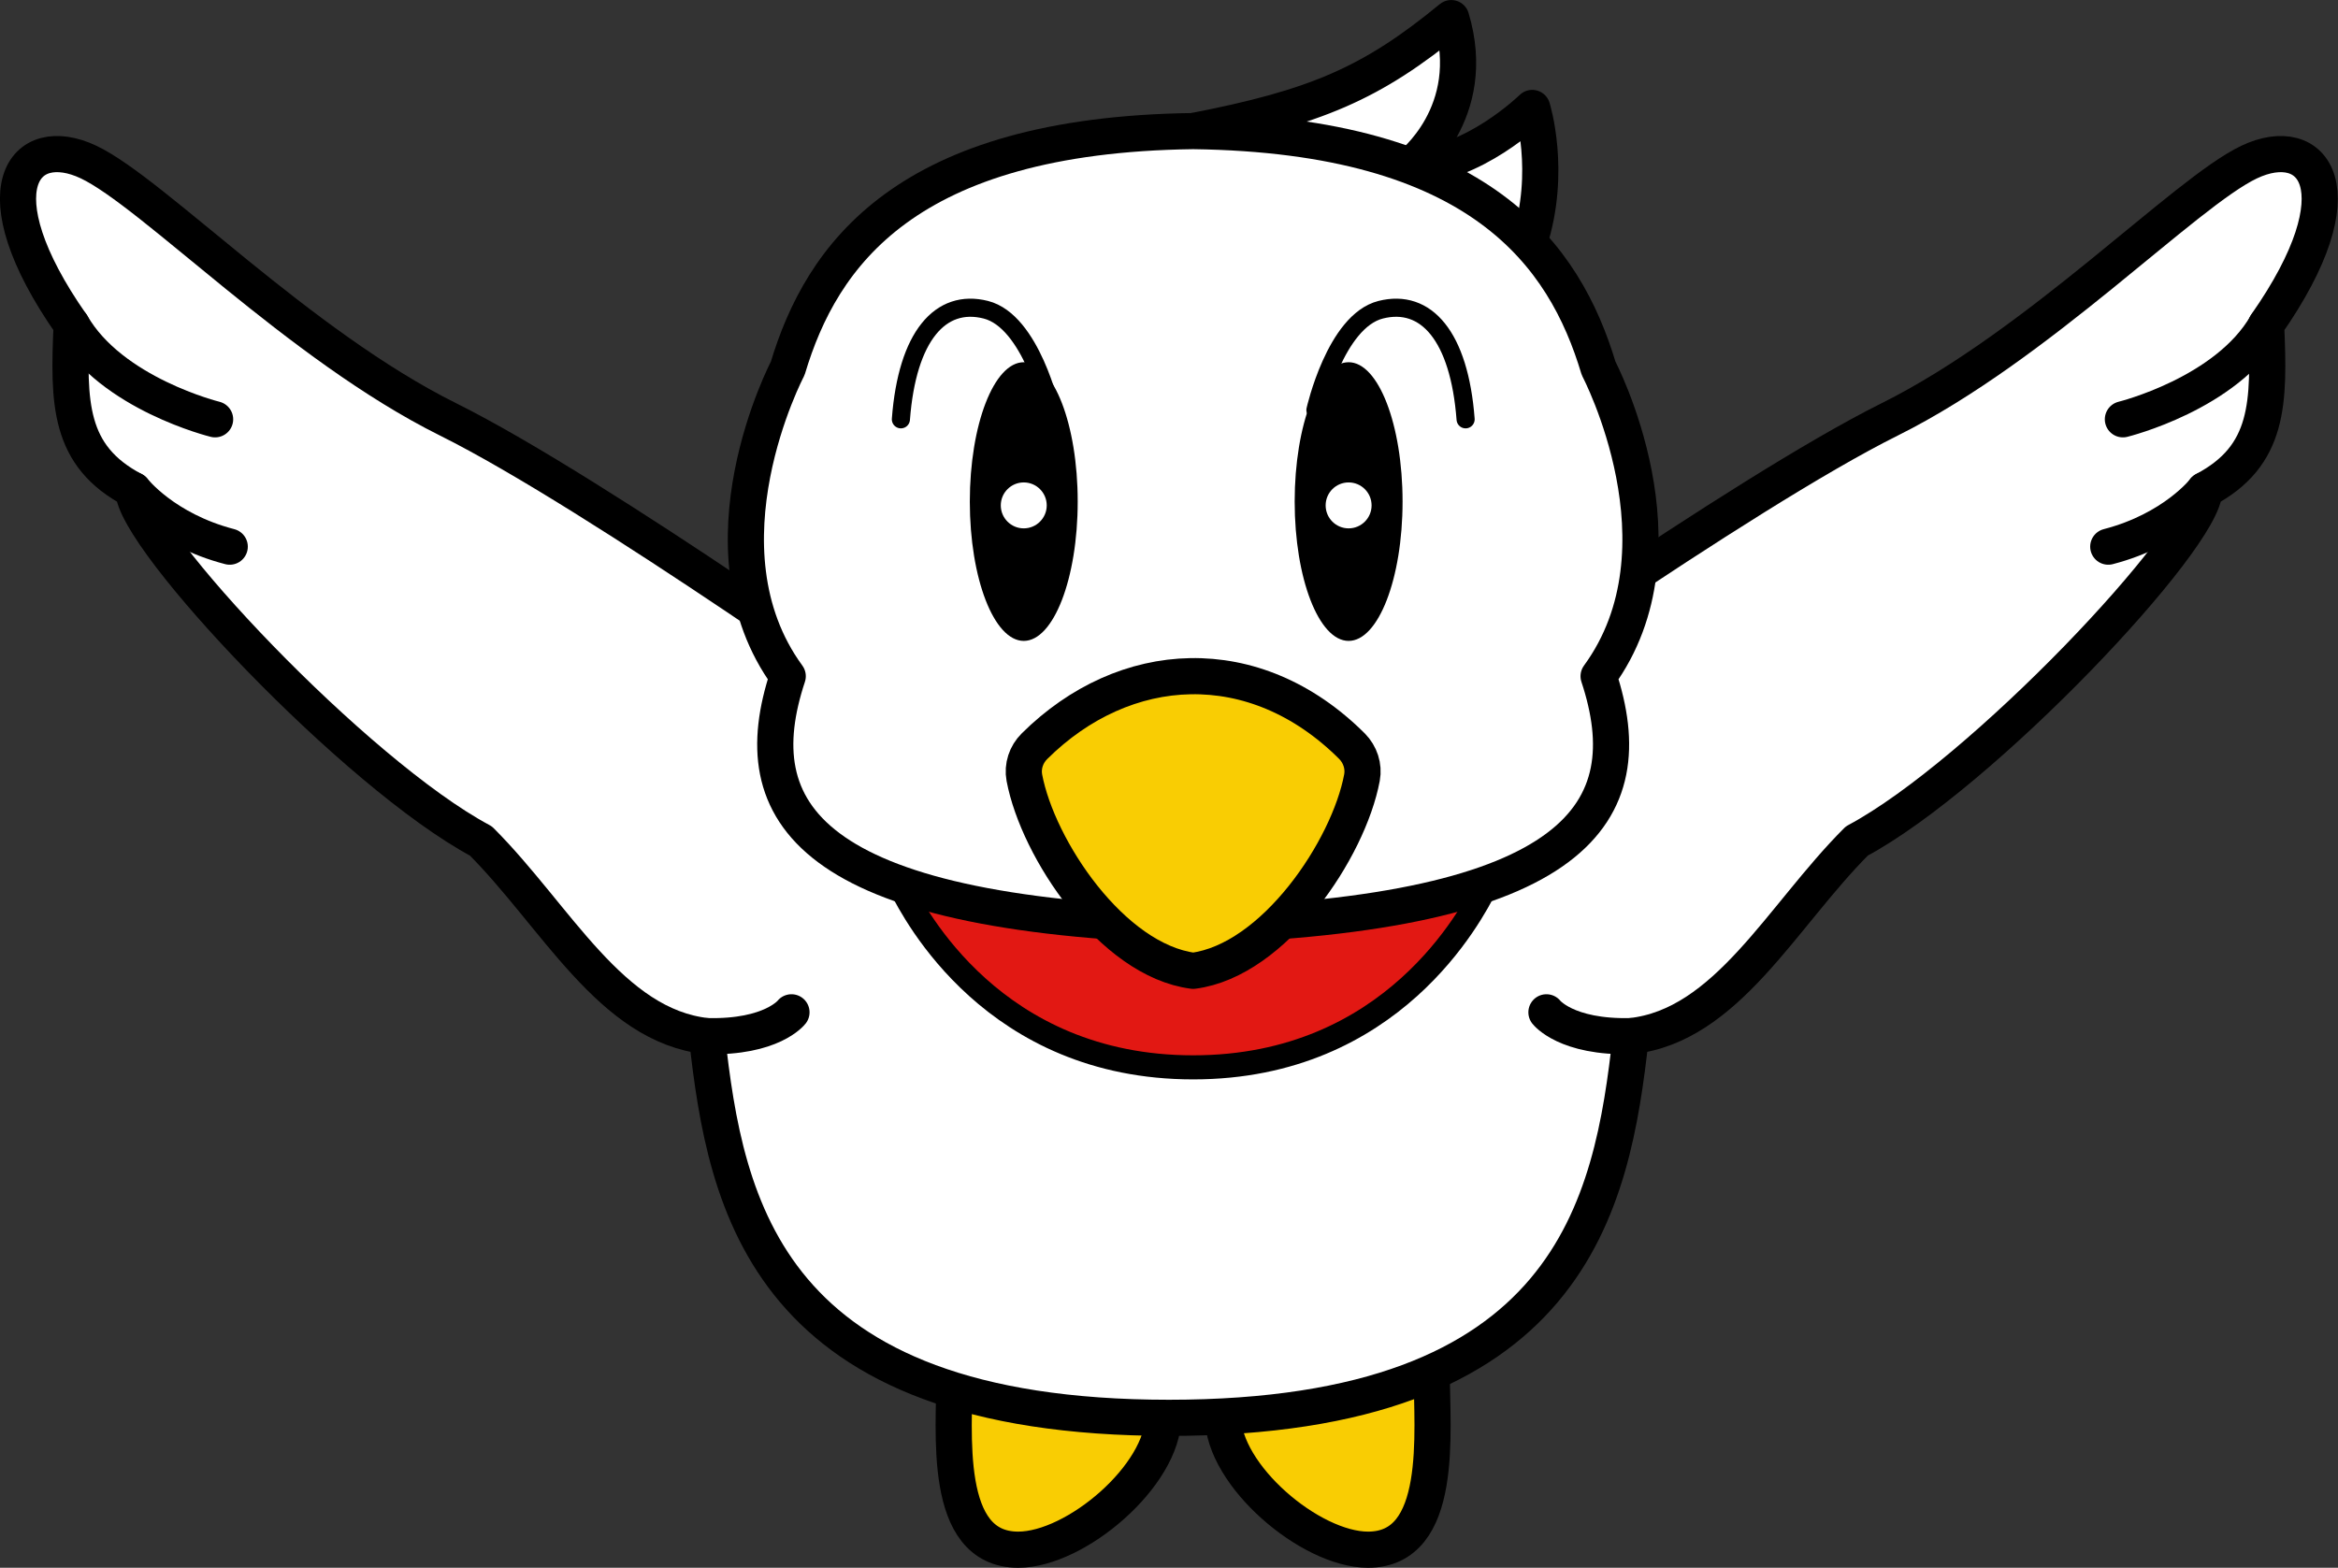 <?xml version="1.0" encoding="UTF-8"?>
<svg id="_レイヤー_2" data-name="レイヤー 2" xmlns="http://www.w3.org/2000/svg" width="274.78" height="184.29" viewBox="0 0 274.78 184.29">
  <rect x="0" y="0" width="274.78" height="184.29" fill="#333333" stroke="none"/>
  <defs>
    <style>
      .cls-1 {
        fill: #fff;
      }

      .cls-1, .cls-2, .cls-3, .cls-4 {
        stroke-linecap: round;
        stroke-linejoin: round;
      }

      .cls-1, .cls-2, .cls-3, .cls-4, .cls-5 {
        stroke: #000;
      }

      .cls-1, .cls-3, .cls-4 {
        stroke-width: 4.25px;
      }

      .cls-6 {
        fill: #000;
        stroke-width: 0px;
      }

      .cls-2 {
        stroke-width: 2.13px;
      }

      .cls-2, .cls-3 {
        fill: none;
      }

      .cls-4 {
        fill: #f9cd03;
      }

      .cls-5 {
        fill: #e21813;
        stroke-miterlimit: 10;
        stroke-width: 2.83px;
      }
    </style>
  </defs>
  <g id="_レイヤー_1-2" data-name="レイヤー 1">
    <g>
      <path class="cls-4" d="M168.27,161.35c0,6.92,1.51,20.82-7.49,20.82-6.78,0-17.05-8.74-17.05-15.66s5.49-11.09,12.27-11.09,12.27-.99,12.27,5.93Z"/>
      <path class="cls-4" d="M112.18,161.35c0,6.92-1.51,20.82,7.49,20.82,6.78,0,17.05-8.74,17.05-15.66,0-6.92-5.49-11.09-12.27-11.09s-12.27-.99-12.27,5.93Z"/>
      <g>
        <path class="cls-1" d="M137.39,166.67c-47.36,0-52.1-24.93-54.31-44.87-11.27-1.21-17.71-14.08-26.56-22.94-14.69-7.85-40.85-35.61-40.85-41.25-7.65-4.02-7.65-10.26-7.25-19.43-11.16-15.94-5.58-22.72,1.99-19.13s24.71,21.53,42.25,30.25c17.54,8.72,54.61,35.13,54.61,35.13h60.21s37.07-26.4,54.61-35.13,34.68-26.66,42.25-30.25,13.15,3.19,1.99,19.13c.4,9.17.4,15.41-7.25,19.43,0,5.63-26.16,33.4-40.85,41.25-8.85,8.85-15.29,21.73-26.56,22.94-2.21,19.94-6.95,44.87-54.31,44.87"/>
        <path class="cls-3" d="M181.75,119s2.29,2.99,9.94,2.8"/>
        <path class="cls-3" d="M249.5,49.29s12.19-2.99,16.85-11.11"/>
        <path class="cls-3" d="M259.1,57.61s-3.59,4.65-11.32,6.65"/>
        <path class="cls-3" d="M93.02,119s-2.29,2.99-9.94,2.8"/>
        <path class="cls-3" d="M25.28,49.29s-12.19-2.99-16.85-11.11"/>
        <path class="cls-3" d="M15.68,57.61s3.59,4.65,11.32,6.65"/>
      </g>
      <path class="cls-5" d="M140.23,103.51c15.55,0,40.89-11.81,34.35.78-1.6,3.09-10.88,21.18-34.35,21.18-23.47,0-32.75-18.09-34.35-21.18-6.54-12.59,18.8-.78,34.35-.78Z"/>
      <path class="cls-1" d="M140.23,15.41c14.4-2.79,20.98-5.59,30.33-13.28,3.35,11.15-4.84,17.38-4.84,17.38,7.27.12,14.36-6.82,14.36-6.82,0,0,2.35,7.47-.35,15.78-1.69,5.2-39.5-13.05-39.5-13.05Z"/>
      <path class="cls-1" d="M140.23,108.81c45.3-1.33,52.96-13.28,47.65-29.32,11.07-15.16,0-36.19,0-36.19-3.98-13.28-13.86-27.44-47.65-27.89-33.79.44-43.67,14.61-47.65,27.89,0,0-11.07,21.03,0,36.19-5.31,16.04,2.35,27.99,47.65,29.32h0Z"/>
      <path class="cls-4" d="M140.23,114.12c9.53-1.23,18.27-14.31,19.84-22.71.25-1.34-.21-2.72-1.17-3.69-11.47-11.45-26.74-10.5-37.32,0-.98.97-1.44,2.35-1.19,3.7,1.58,8.39,10.31,21.47,19.84,22.7Z"/>
      <path class="cls-2" d="M154.6,48.2s2.34-10.44,7.67-11.79,9.24,3.1,9.98,12.88"/>
      <path class="cls-2" d="M123.53,48.2s-2.34-10.44-7.67-11.79-9.24,3.1-9.98,12.88"/>
      <path class="cls-6" d="M158.5,42.58c-3.5,0-6.34,7.34-6.34,16.38s2.84,16.38,6.34,16.38,6.34-7.34,6.34-16.38-2.84-16.38-6.34-16.38ZM158.5,62.11c-1.49,0-2.7-1.21-2.7-2.7s1.21-2.7,2.7-2.7,2.7,1.21,2.7,2.7-1.21,2.7-2.7,2.7Z"/>
      <path class="cls-6" d="M120.32,42.58c-3.5,0-6.34,7.34-6.34,16.38s2.84,16.38,6.34,16.38,6.34-7.34,6.34-16.38-2.84-16.38-6.34-16.38ZM120.32,62.11c-1.49,0-2.7-1.21-2.7-2.7s1.21-2.7,2.7-2.7,2.7,1.21,2.7,2.7-1.21,2.7-2.7,2.7Z"/>
    </g>
  </g>
</svg>